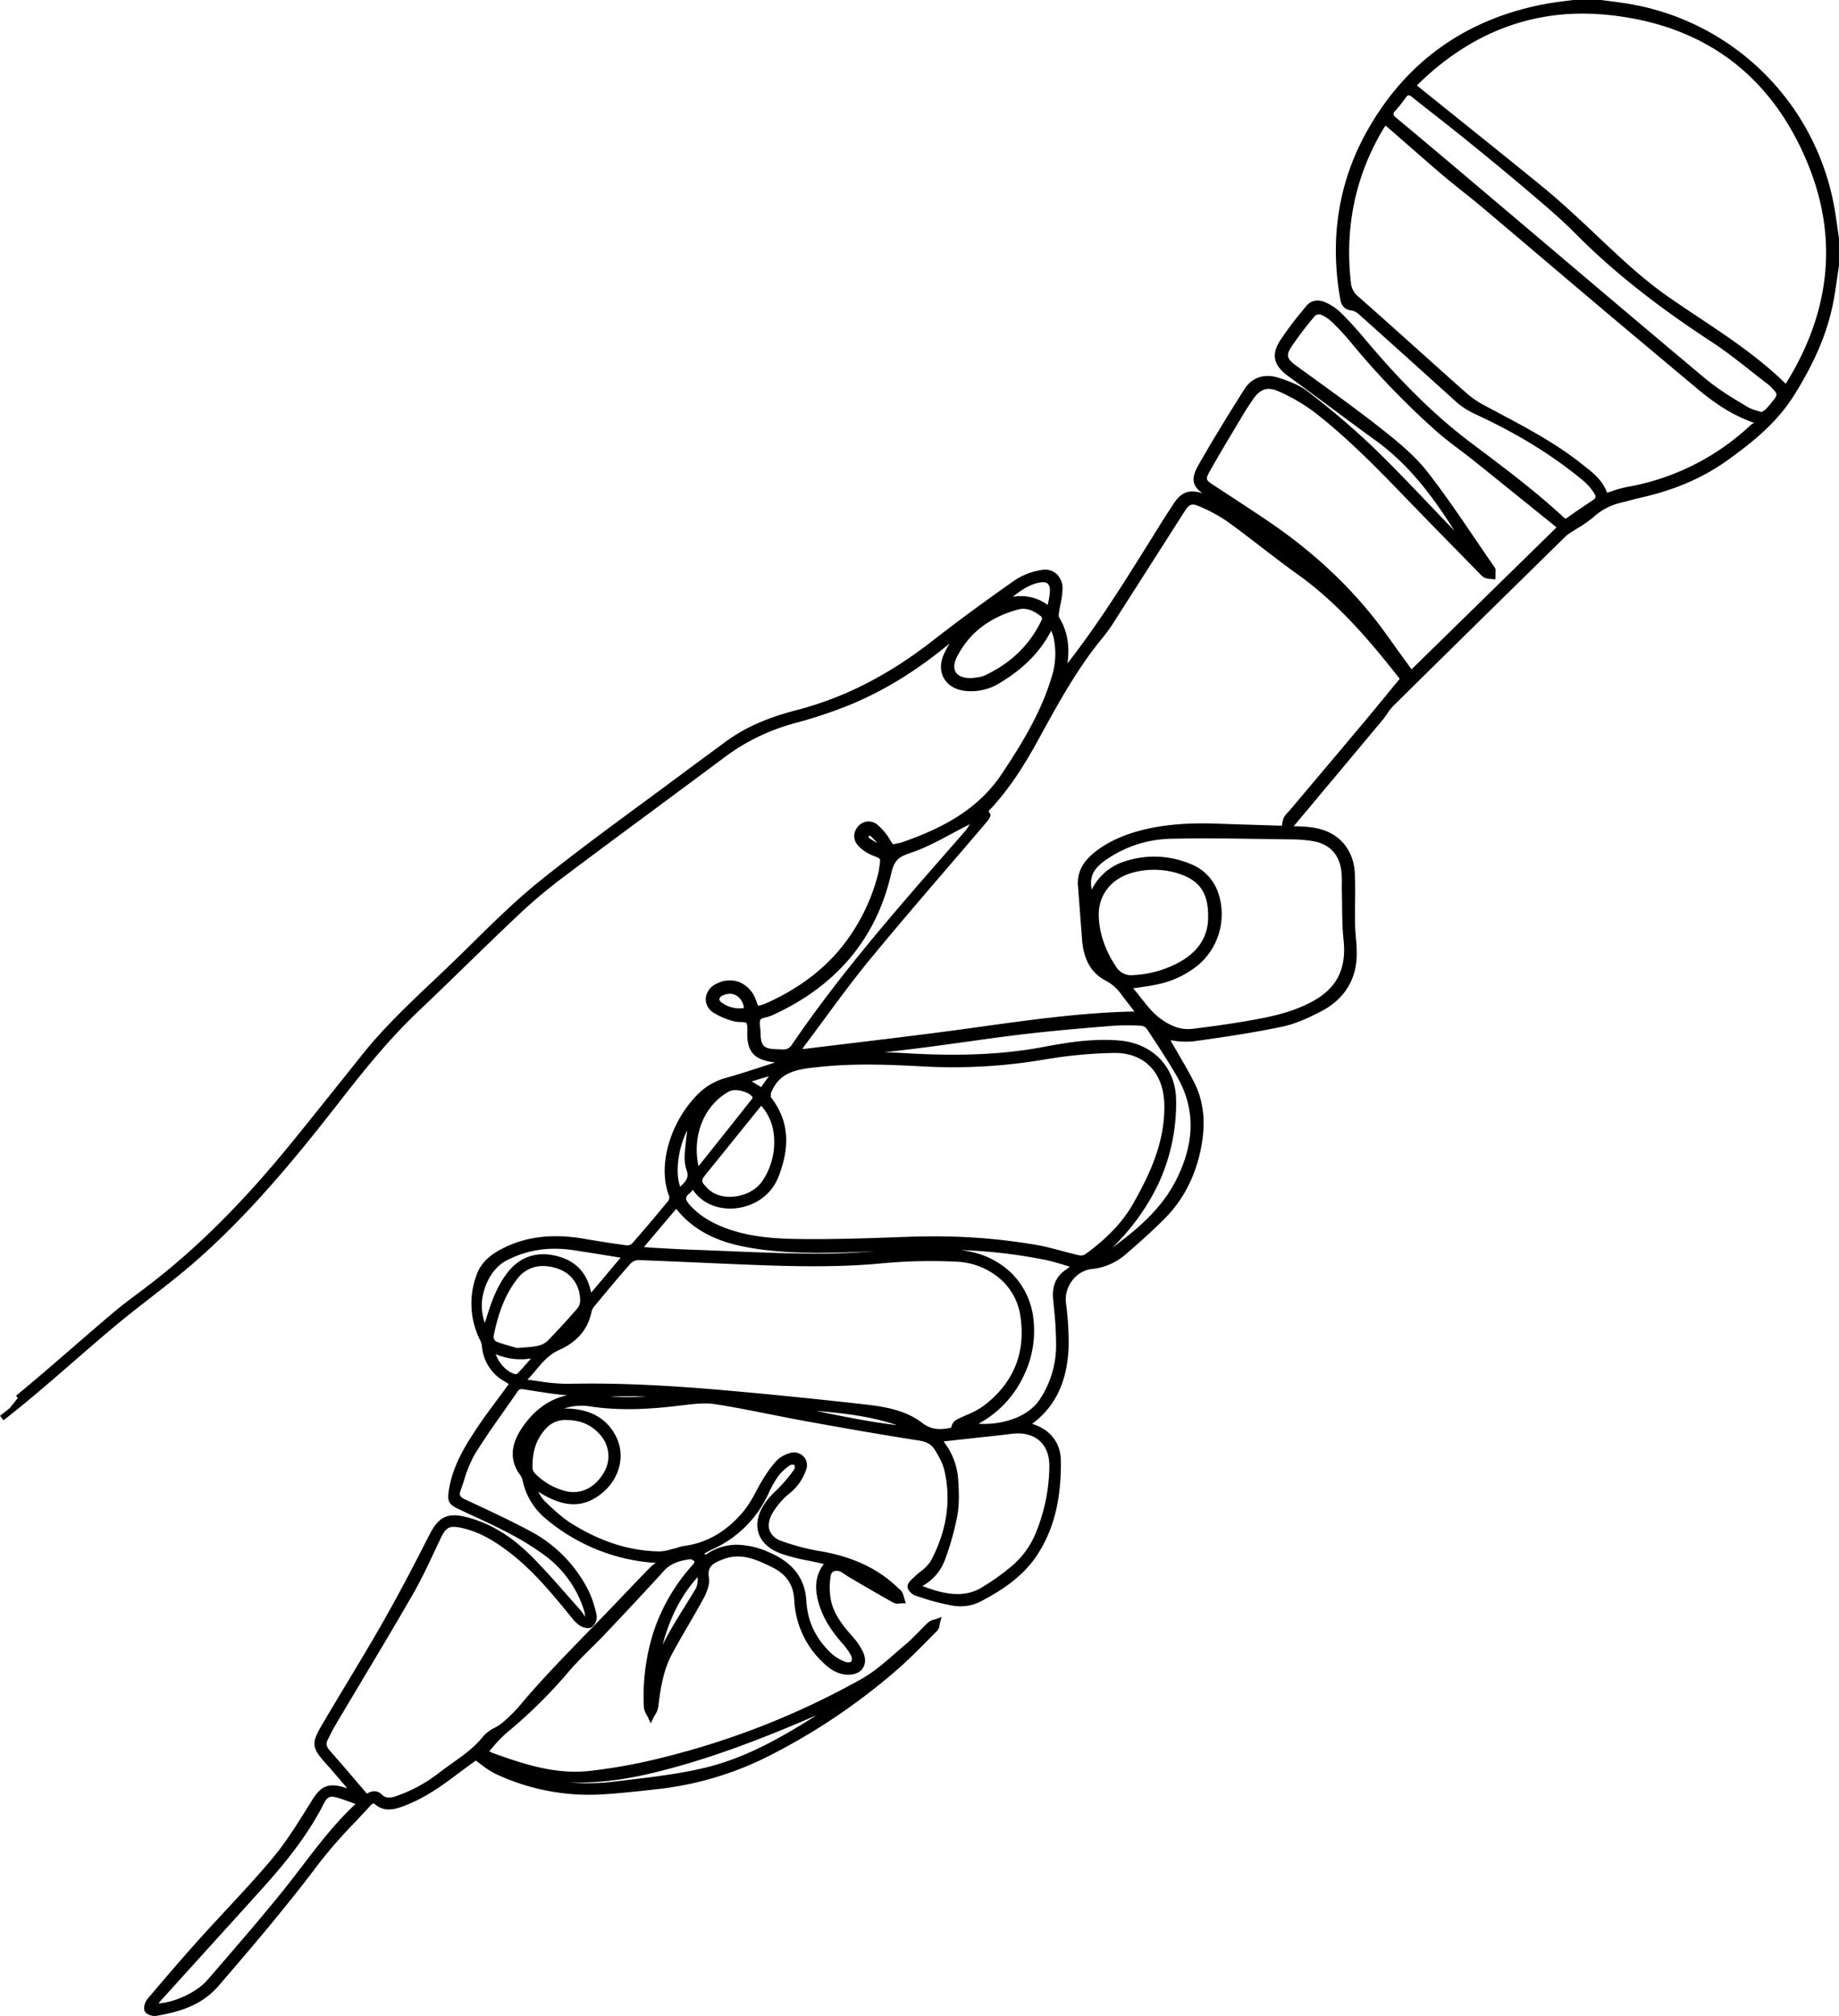 <svg xmlns="http://www.w3.org/2000/svg" width="806.378" height="883.439" viewBox="0 0 806.378 883.439">
  <defs>
    <style>
      .cls-1 {
        fill-rule: evenodd;
      }
    </style>
  </defs>
  <path class="cls-1" d="M1537.66,905.569c-0.26-1.7-.51-3.44-0.74-5.121-0.52-3.66-1.05-7.445-1.83-11.135a109.948,109.948,0,0,0-90.69-86.532c-2.51-.4-5.07-0.732-7.55-1.048-1.17-.148-2.33-0.3-3.5-0.454l-0.08-.011h-11.9l-0.17.011c-1.19.162-2.38,0.31-3.58,0.459-2.56.318-5.2,0.646-7.8,1.115-35.14,6.345-61.68,25.035-78.9,55.549-12.68,22.462-16.68,47.41-11.89,74.151,0.31,1.766,1.12,4.177,4.47,4.72a6.385,6.385,0,0,1,3.1,1.243c13.92,12.42,27.85,24.979,42.08,37.824a34.471,34.471,0,0,0,8.99,6.187c18.84,8.644,34.55,18.3,48.03,29.543a22.639,22.639,0,0,1,4.27,4.81c1.45,2.19,1.37,2.54-.97,4.11-0.64.43-1.29,0.86-1.94,1.29-2.76,1.85-5.62,3.76-8.35,5.77-0.84.63-1.03,0.61-1.86-.15-11.89-11.03-25.02-20.91-37.72-30.462l-3.06-2.3c-15.44-11.635-30.36-26.284-46.96-46.1-3.25-3.884-6.61-7.528-9.97-10.83a23.118,23.118,0,0,0-6.48-4.365c-3.35-1.545-6.57-.952-8.61,1.586-0.55.684-1.1,1.367-1.66,2.051a150.948,150.948,0,0,0-9.68,12.887c-4.09,6.332-3.01,11.076,3.61,15.864,6.26,4.528,12.57,9.21,18.67,13.736,6.34,4.694,12.88,9.548,19.38,14.242,14.1,10.176,24.35,23.306,34.68,39.646-3.29-3.4-6.61-6.88-9.82-10.25-8.51-8.91-17.3-18.13-26.32-26.83a356.17,356.17,0,0,0-27.99-23.808c-3.89-3.034-8.86-4.838-13.22-6.2-6-1.879-11.47-.034-14.63,4.933-7.78,12.212-14.43,23.177-20.33,33.518-3.48,6.09-2.36,9.14,1.83,12.28-0.1-.04-0.19-0.07-0.28-0.1-5.38-1.8-9.06-.45-12.28,4.51-0.51.78-1.01,1.55-1.52,2.33-1.01,1.54-2.06,3.14-3.06,4.73q-2.715,4.335-5.42,8.67c-11.36,18.23-23.11,37.08-36.58,54.3-0.01.02-.03,0.03-0.04,0.05,1.09-7.87-.15-14.54-3.78-20.35a5.057,5.057,0,0,1,.07-1.95c0.02-.15.05-0.3,0.07-0.44,0.15-1.11.38-2.26,0.6-3.36a35.6,35.6,0,0,0,.87-6.55,8.56,8.56,0,0,0-2.77-6.66,7.518,7.518,0,0,0-6.22-1.64,29.2,29.2,0,0,0-11.9,4.49c-13.39,9.38-25.19,18.06-36.09,26.56-19.36,15.09-38.91,25.04-59.76,30.42-13.02,3.36-23,7.84-31.41,14.11-2.73,2.04-5.53,4.08-8.23,6.07-2.88,2.11-5.87,4.3-8.79,6.49-6.24,4.66-12.64,9.36-18.82,13.91-15.09,11.11-30.7,22.59-45.539,34.53-10.23,8.24-19.774,17.63-29,26.71-2.942,2.9-5.984,5.89-9,8.8-2.8,2.7-5.675,5.42-8.457,8.05-10.647,10.07-21.657,20.49-31.039,32.21q-3.49,4.365-6.977,8.73c-7.511,9.4-15.278,19.11-22.983,28.62-21.571,26.6-41.543,46.65-62.852,63.09-1.779,1.38-3.611,2.75-5.382,4.08-3.7,2.78-7.532,5.66-11.138,8.7-5.947,5.02-11.928,10.2-17.711,15.21-8.081,7-16.436,14.23-24.817,21.14l0.791,0.96-3.589,4.48c-1.4,1.11-2.8,2.22-4.209,3.31l1.524,1.97c10.492-8.14,20.684-17,30.54-25.56,6.159-5.35,12.527-10.88,18.9-16.18,4.9-4.08,10.034-8.07,15-11.93,6.953-5.41,14.143-11.01,20.856-16.95,23.45-20.74,43.49-45.17,61.653-68.48,10.557-13.55,21.954-27.81,34.975-40.14,6.9-6.54,13.838-13.27,20.544-19.79,7.114-6.9,14.47-14.05,21.8-20.97a231.251,231.251,0,0,1,19.712-16.88c13.641-10.27,27.6-20.6,41.1-30.59,10.17-7.53,20.69-15.32,31-23.02a91.215,91.215,0,0,1,30.97-15.02,203.41,203.41,0,0,0,24.85-8.33c14.79-6.19,28.84-14.88,42.9-26.54a1.48,1.48,0,0,1-.08.13c-0.82,1.46-1.66,2.98-2.37,4.53-1.72,3.78-1.71,7.54.02,10.57,1.76,3.1,5.08,5.06,9.34,5.53a23.743,23.743,0,0,0,15.07-3.43c10.42-6.23,17.78-13.67,22.49-22.73,0.04-.07.08-0.14,0.13-0.22a18.013,18.013,0,0,1,1,2.8,33.716,33.716,0,0,1-.98,18.06c-4.42,14.41-11.9,27.22-21.77,42.01-11.31,16.94-28.86,24.75-44.54,30.15a3.926,3.926,0,0,1-.8.13,6.478,6.478,0,0,0-1.33.26c-0.9.31-1.01,0.29-2.01-1.35a25.659,25.659,0,0,0-6.09-7.29,5.976,5.976,0,0,0-8.43,1.34c-2.11,2.67-1.87,5.9.62,8.42a17.479,17.479,0,0,0,5.75,3.84l0.4,0.16c1.68,0.67,2.78,1.12,3.02,1.56,0.26,0.48.05,1.86-.24,3.77l-0.05.34a21.309,21.309,0,0,1-.42,2.27,84.562,84.562,0,0,1-17.93,34.48c-8.2,9.33-18.87,16.91-31.7,22.53a15.791,15.791,0,0,1-2.72.8,3.589,3.589,0,0,1-.35.08c-0.04-.12-0.08-0.23-0.12-0.35-0.31-.91-0.59-1.7-0.91-2.49a13,13,0,0,0-7.29-7.58,12.233,12.233,0,0,0-9.89.77,7.893,7.893,0,0,0-4.69,6.3,7,7,0,0,0,3.26,6.3,31.82,31.82,0,0,0,8.71,3.76l0.08,0.02a12.152,12.152,0,0,0,3.2.4c0.88,0.03,2.22.07,2.49,0.39,0.56,0.65.51,2.32,0.47,3.79-0.02.69-.04,1.39-0.01,2.06,0.33,6.67,3.02,9.77,9.63,11.07,0.83,0.16,1.65.29,2.53,0.41-1.34.43-2.67,0.87-4.01,1.31-5.61,1.83-11.41,3.72-17.17,5.36a27.381,27.381,0,0,0-13.01,7.6,51.513,51.513,0,0,0-13.1,24.04c-1.7,7.63-1.41,14.27.88,20.3a2.729,2.729,0,0,1-.4,2.02c-5.38,6.57-10.72,12.86-15.86,18.7a3.23,3.23,0,0,1-2.29.82c-6.742-.89-13.377-1.98-18.979-2.93-14.11-2.4-26.033-.83-36.449,4.78-5.477,2.95-8.794,6.45-10.438,11.01a35.829,35.829,0,0,0,1.366,28.39,8.985,8.985,0,0,1,.936,2.76,19.46,19.46,0,0,0,9.864,15.58c0.622,0.37,1.242.75,1.923,1.17-0.41.57-.78,1.09-1.154,1.6-1.275,1.75-2.591,3.52-3.863,5.23-2.812,3.77-5.72,7.68-8.4,11.66-5.627,8.33-11.257,17.38-12.89,28.25-0.652,4.34-.2,5.91,4.028,7.93,2.283,1.09,4.614,2.17,6.869,3.21,4.855,2.24,9.875,4.57,14.661,7.1a120.664,120.664,0,0,1,16.722,10.27,47.662,47.662,0,0,1,17.239,24.68,8.067,8.067,0,0,1,.211,1.98c0,0.04,0,.07,0,0.1-0.01-.02-0.021-0.03-0.032-0.05a20.767,20.767,0,0,0-2.16-3.09c-1.9-2.12-3.824-4.3-5.68-6.41-5.223-5.94-10.624-12.08-16.362-17.72-8.664-8.51-17.769-13.89-27.834-16.44-8.082-2.05-12.137-.13-16.071,7.61-5.8,11.4-12.757,24.87-20.414,38.32-5.188,9.11-10.69,18.25-16.011,27.09-3.555,5.91-7.231,12.02-10.783,18.07-4.727,8.04-4.533,9.94,1.73,16.94q0.389,0.435.784,0.87c0.426,0.46.868,0.94,1.28,1.42q3.446,4.02,6.879,8.04l0.459,0.53c-0.5-.15-1.008-0.3-1.513-0.46-7.43-2.23-10.421.06-13.959,5.68-0.706,1.13-1.41,2.25-2.114,3.38-4.64,7.43-9.438,15.12-15.069,21.85-6.61,7.91-13.769,15.61-20.693,23.06-3.967,4.27-8.07,8.68-12.031,13.09-7.643,8.51-15.192,17.35-22.211,25.63-1.088,1.29-1.9,3.67-1.31,5.29,0.506,1.39,2.813,2.23,4.451,2.23a3.25,3.25,0,0,0,.641-0.05c9.74-1.66,19.788-4.4,27.286-13.09,14.557-16.86,29.961-34.92,44.216-53.9a213.242,213.242,0,0,1,15.518-17.72c2.078-2.2,4.227-4.48,6.3-6.76,0.088-.09.177-0.19,0.268-0.29,1.362-1.53,1.68-1.54,2.447-.89,3.719,3.11,7.748,2.32,10.842,1.29,9.551-3.19,17.648-8.93,24.488-14.07,2.367-1.78,4.782-3.54,6.912-5.1,0.641-.47,1.26-0.92,1.85-1.35,0.828,0.59,1.616,1.18,2.384,1.75a35.215,35.215,0,0,0,6.232,4.05,96.485,96.485,0,0,0,47.108,9.01c7.786-.49,15.646-1.36,23.246-2.21a142.834,142.834,0,0,0,48.46-14.06,274.816,274.816,0,0,0,56.74-37.85c5.02-4.3,9.75-9.08,14.33-13.7q1.9-1.935,3.84-3.86a4.817,4.817,0,0,0,1.08-2.74,8.84,8.84,0,0,1,.19-0.95l0.66-2.35-2.29.84a7.984,7.984,0,0,1-.93.28,5.815,5.815,0,0,0-2.58,1.18c-1.42,1.32-2.79,2.72-4.12,4.08-1.87,1.91-3.81,3.89-5.87,5.62-1.52,1.27-3.05,2.6-4.53,3.89-4.74,4.13-9.63,8.4-15.04,11.39a349.8,349.8,0,0,1-86.38,34.16,237.916,237.916,0,0,1-33.363,6.09c-14.524,1.42-28.214-3.02-42.127-8.09a4.289,4.289,0,0,1-1.1-.69c0.646-.72,1.271-1.42,1.882-2.12a55.643,55.643,0,0,1,5.743-5.9,214.336,214.336,0,0,0,26.717-26.24c3.178-3.78,6.78-7.35,10.263-10.81,2.083-2.06,4.237-4.2,6.291-6.37,8.7-9.2,17.211-18.22,25.661-27.53,3.26-3.58,7.54-4.58,11.68-5.11a3.508,3.508,0,0,1,1.77,1.08,3.8,3.8,0,0,1-.6,1.15,82.362,82.362,0,0,0-17.23,29.13,92.78,92.78,0,0,0-4.4,33.48,7.671,7.671,0,0,0,1.26,3.43c0.24,0.44.46,0.84,0.64,1.24l1.09,2.45,1.16-2.42c0.2-.41.45-0.83,0.71-1.27a9.155,9.155,0,0,0,1.43-3.47c0.93-7.78,2.16-15.97,6-23.18,2.24-4.18,4.68-8.37,7.03-12.41,2.26-3.88,4.59-7.88,6.76-11.9,2.04-3.79,2.83-6.79,2.43-9.16-0.76-4.52,1.28-6.19,5.57-7.86a27.613,27.613,0,0,1,2.79-.94c6.63-1.66,12.32.72,19.07,4.01,6.45,3.14,9.62,7.71,9.99,14.39a40.018,40.018,0,0,0,12.44,27.36c2.68,2.6,6.06,5.29,10.79,5.51,2.99,0.14,5.46-.87,6.78-2.78,1.29-1.87,1.38-4.35.23-7a28.072,28.072,0,0,0-4.91-7.19c-3.66-4.16-7.69-9.1-9.11-15.02a29.709,29.709,0,0,1-.21-11.34,2.469,2.469,0,0,1,1.28-1.96,3.927,3.927,0,0,1,3.51.42,19.2,19.2,0,0,1,1.69,1.09c0.53,0.38,1.08.76,1.67,1.1l1.8,1.05c5.75,3.36,11.69,6.82,17.6,10.12a4.621,4.621,0,0,0,2.78.29c0.32-.03.62-0.06,0.89-0.06l1.7,0.01-0.51-1.62c-0.09-.29-0.17-0.58-0.24-0.86a12.387,12.387,0,0,0-.81-2.3,4.914,4.914,0,0,0-1.31-1.49c-0.15-.13-0.3-0.26-0.44-0.39-8.54-8.32-19.49-13.58-33.46-16.08a96.476,96.476,0,0,1-18.02-4.69,7.954,7.954,0,0,1-4.91-4.42c-0.78-2.12-.42-4.67,1.04-7.38a32.856,32.856,0,0,1,4.85-6.41,27.973,27.973,0,0,1,2.57-2.34,22.815,22.815,0,0,0,3.37-3.23,23.322,23.322,0,0,0,4.24-7.58,5.587,5.587,0,0,0-1.26-5.63,5.839,5.839,0,0,0-5.82-1.46,13.289,13.289,0,0,0-5.91,3.28,51.4,51.4,0,0,0-6,8.15c-1.08,1.73-2.06,3.54-3,5.29a52.829,52.829,0,0,1-5.22,8.41c-7.38,9.06-16.3,14.31-26.52,15.61a12.772,12.772,0,0,0-2.47.64c-0.53.17-1.02,0.33-1.51,0.44-0.65.15-1.31,0.32-1.94,0.48a18.514,18.514,0,0,1-4.7.82c-13.09-.2-25.708-4.19-38.564-12.2-4.313-2.69-8.188-6.34-12.107-10.16a13.852,13.852,0,0,1-2.448-3.78c3.669,2.31,8.074,4.58,12.658,5.25,5.812,0.85,11.073-.92,16.082-5.41,7-6.26,9.219-15.71,5.539-23.51-4.033-8.56-11.757-12.86-23.015-12.82a24.427,24.427,0,0,1,11.8-.86c14.1,2.11,27.962.93,39.662-.5l0.51-.06c4.77-.58,9.71-1.19,14.28-0.47,7.97,1.24,16.03,2.84,23.83,4.39,5.07,1.01,10.32,2.05,15.5,2.99,16.04,2.9,33.1,5.94,49.89,8.52,3.59,0.55,5.74,1.82,7.18,4.27,1.55,2.62,3.32,5.6,4.02,8.59,3.14,13.26,1.16,26.7-5.91,39.96a16.567,16.567,0,0,1-4.39,4.53c-0.94.77-1.91,1.55-2.78,2.41-0.19.19-.41,0.39-0.63,0.59-1.05.97-2.25,2.07-2.38,3.49-0.16,1.71,2.03,3.72,3.53,4.19,0.67,0.21,1.35.43,2.03,0.64a93.946,93.946,0,0,0,14.6,3.77,19.734,19.734,0,0,0,11.31-1.58c8.84-4.59,18.76-10.63,25.3-20.57,7.32-11.12,10.64-24.25,10.47-41.34-0.08-7.92-4.68-13.84-12.64-16.24,10.14-7.42,15.38-18.38,16.03-33.45a126.772,126.772,0,0,0-1.11-19.01l-0.08-.65c-0.77-7.08,4.49-13.96,11.26-14.72a26.576,26.576,0,0,0,14.52-6.09c7.14-6.08,12.77-11.24,17.71-16.22,8.16-8.23,13.49-18.74,15.86-31.25,2.04-10.81,1.05-20.01-3.04-28.11-2.19-4.36-4.69-8.63-7.11-12.77-1.03-1.77-2.1-3.59-3.13-5.4l-0.24-.42,1.44,0.18a33.415,33.415,0,0,0,8.47.31c12.51-1.72,25.89-3.69,38.94-6.41,6.25-1.3,12.25-4.17,17.3-6.8,9.74-5.06,15.11-13.32,15.53-23.87a68.5,68.5,0,0,0-.35-8.38c-0.17-1.95-.34-3.97-0.37-5.93-0.06-3.09-.02-6.23.01-9.28,0.04-4.19.09-8.53-.1-12.8-0.44-10.24-6.53-17.66-16.3-19.84a41.137,41.137,0,0,0-7.61-.89c-1-.04-1.99-0.08-2.99-0.11a2.374,2.374,0,0,0,.62-0.6,0.555,0.555,0,0,1,.06-0.08l8.26-9.87c9.85-11.76,20.04-23.92,30.04-35.9,0.74-.89,1.39-1.84,2.03-2.75a23.613,23.613,0,0,1,2.76-3.52c23.36-23.06,47.17-46.44,70.2-69.04l5.18-5.09a14.84,14.84,0,0,1,2.01-1.57c1.08-.72,2.22-1.43,3.32-2.11a54.253,54.253,0,0,0,7.01-4.87,26.472,26.472,0,0,1,11.34-6.17c1.48-.35,2.96-0.74,4.4-1.12,1.7-.45,3.46-0.91,5.2-1.31,14.82-3.35,27.2-8.7,37.86-16.35,12.42-8.907,22.17-17.2,29.36-28.731,8.9-14.273,14.25-26.855,16.85-39.6,0.79-3.856,1.35-7.8,1.9-11.625,0.24-1.726.5-3.511,0.77-5.258l0.01-.1V905.759Zm-35.77,75.736a17.542,17.542,0,0,1-4.23-1.637c-1.21-.749-2.42-1.489-3.64-2.23a117.712,117.712,0,0,1-14.28-9.686c-22.31-18.648-44.87-37.757-66.69-56.236q-13.08-11.082-26.18-22.154l-3.91-3.311c-12.87-10.881-26.18-22.132-39.36-33.1a3.173,3.173,0,0,1-1.31-1.641,2.622,2.622,0,0,1,.89-1.541,56.842,56.842,0,0,0,4.54-5.722,2.2,2.2,0,0,1,1.16-1.032,0.45,0.45,0,0,1,.08-0.006,2.8,2.8,0,0,1,1.52.8c3.38,2.707,6.84,5.417,10.19,8.037,3.87,3.031,7.87,6.165,11.76,9.306,8.4,6.794,18.15,14.712,27.55,22.712,0.84,0.709,1.67,1.417,2.51,2.126,6.55,5.555,13.32,11.3,19.43,17.461,16.33,16.48,35.38,31.626,59.93,47.665,6.01,3.929,11.8,8.483,17.39,12.887,2.48,1.954,5.05,3.974,7.61,5.918a13.031,13.031,0,0,1,1.42,1.357c2.63,2.811,2.64,2.922.19,5.966l-0.37.461a32.622,32.622,0,0,1-2.57,2.964,6.776,6.776,0,0,1-1.43.96c-0.13.074-.26,0.15-0.4,0.228C1503.08,981.658,1502.48,981.479,1501.89,981.305Zm-25.83-41.014c-4.49-2.992-9.14-6.086-13.63-9.225-10.83-7.584-20.58-16.777-30-25.667-1.9-1.8-3.8-3.592-5.72-5.378-7.03-6.565-13.02-12-19.35-17.167-12.8-10.446-25.91-20.956-38.58-31.12q-8.055-6.47-16.12-12.947c-0.02-.015-0.04-0.036-0.07-0.061,23.68-23.407,51.42-33.847,82.47-31.031,21.48,1.947,39.98,8.613,54.99,19.811,15.04,11.218,26.67,27.063,34.59,47.094,12.57,31.824,9.1,63.733-10.3,94.865C1502.6,957.951,1489.12,948.978,1476.06,940.291Zm-121.91,15.232c-8.87-7.96-18.05-16.192-27.16-24.205a8.663,8.663,0,0,1-3.29-5.888c-2.82-24.12,1.82-46.668,13.8-67.017,0.36-.624.78-1.252,1.22-1.916a0.8,0.8,0,0,1,.08-0.116,3.82,3.82,0,0,1,.65.41c2.92,2.535,5.88,5.125,8.75,7.63,5.27,4.6,10.71,9.363,16.13,13.973,2.88,2.444,5.88,4.829,8.77,7.135,2.69,2.133,5.46,4.34,8.11,6.579,9.2,7.751,18.53,15.663,27.56,23.314,7.91,6.713,16.1,13.655,24.16,20.462,13.27,11.192,26.8,22.515,39.89,33.464l2.51,2.1c6.23,5.214,14.7,11.611,25.22,15.142a6.251,6.251,0,0,0-1.71,1.073,105.717,105.717,0,0,1-54.17,27.038,49.32,49.32,0,0,0-6.67,1.87c-0.66.22-1.34,0.44-2.02,0.65-1.83-5.29-5.89-8.51-9.83-11.63-0.32-.25-0.64-0.51-0.96-0.76-11.43-9.139-24.42-16.033-36.98-22.7q-3.135-1.665-6.27-3.343a41.96,41.96,0,0,1-7.87-5.457C1367.41,967.418,1360.67,961.371,1354.15,955.523ZM876.9,1588.67a9.134,9.134,0,0,1,2.4.42c2.065,0.6,4.091,1.34,6.236,2.13q0.808,0.3,1.635.6a1.186,1.186,0,0,1-.1.13c-8.848,8.26-16.245,17.93-23.4,27.28-2.833,3.7-5.764,7.53-8.738,11.21-9.7,11.99-19.974,23.86-29.916,35.34l-2.815,3.25c-4.561,5.27-14.127,9.72-21.378,10.21,0.48-.6.923-1.15,1.384-1.66q8.95-9.885,17.914-19.77c8.287-9.13,16.857-18.58,25.269-27.89,10.066-11.14,20.418-23.49,27.942-38.32C874.388,1589.53,875.308,1588.67,876.9,1588.67Zm66.3-26.48c-3.8,4.82-8.812,8.38-13.658,11.82-1.706,1.21-3.47,2.46-5.167,3.75a65.1,65.1,0,0,1-19.718,10.76c-2.788.89-4.395,0.67-5.928-.81a4.638,4.638,0,0,0-3.28-1.47,6.6,6.6,0,0,0-3.251,1.08q-2.04-2.385-4.057-4.75c-4.009-4.69-8.154-9.55-12.3-14.23-1.416-1.6-1.666-2.91-.864-4.55,1.048-2.13,2.236-4.54,3.558-6.77,3.651-6.16,7.388-12.41,11-18.46,7.521-12.57,15.3-25.58,22.743-38.49,3.64-6.32,6.791-13.03,9.837-19.51q1.251-2.67,2.511-5.32c2.206-4.63,3.829-5.46,8.689-4.47,8.712,1.79,15.745,6.51,21.476,10.89,10.2,7.81,18.344,17.72,26.218,27.31l0.625,0.78a18.671,18.671,0,0,0,3.627,3.74c1.251,0.88,3.84,1.79,5.426.92a5.587,5.587,0,0,0,2.227-5.24,45.157,45.157,0,0,0-3.424-10.55,59.8,59.8,0,0,0-25.745-26.39c-9.305-4.96-19.033-9.47-28.441-13.83l-0.112-.05c-2.4-1.11-2.545-2.12-1.964-3.72,0.563-1.54,1.082-3.14,1.584-4.68a53.262,53.262,0,0,1,4.6-11.19c4.012-6.58,8.553-13.01,12.945-19.23,1.941-2.76,3.949-5.6,5.888-8.42,0.614-.9,1.125-1.23,2.71-0.99,1.3,0.2,2.612.41,3.919,0.62,4.949,0.78,10.037,1.59,15.129,1.99-7.975,1.72-14.649,6.56-19.932,14.49-5.079,7.62-5.236,14.4-.48,20.74a6.228,6.228,0,0,1,.948,2.36,29.44,29.44,0,0,0,10.159,16.56,82.805,82.805,0,0,0,45.5,19.11c0.42,0.05.85,0.08,1.27,0.12,0.52,0.04,1.01.08,1.5,0.14a7.888,7.888,0,0,0-2.09,1.44c-4.61,4.69-9.23,9.53-13.7,14.2q-1.875,1.965-3.755,3.93c-3.407,3.55-6.9,7.15-10.285,10.62-8.786,9.02-17.871,18.35-26.289,28-0.638.73-1.268,1.47-1.9,2.2a68.8,68.8,0,0,1-9.7,9.9,23.782,23.782,0,0,1-3.073,1.93A15.983,15.983,0,0,0,943.2,1562.19Zm236.786-494.12c2.35,0,4.79,1.01,7.4,3.04a1.476,1.476,0,0,1,.51,2.23c-5.21,10.72-13.31,18.54-24.77,23.93a11.343,11.343,0,0,1-2.68.77c-0.81.16-1.67,0.25-2.43,0.33-0.3.03-.59,0.06-0.86,0.09-3.3.03-5.7-.91-6.77-2.63-1.02-1.64-.81-4.04.58-6.75,5.38-10.46,14.16-17.23,26.83-20.71A8.146,8.146,0,0,1,1179.99,1068.07Zm-4.62-5.24c3.63-2.83,7.19-5.37,11.72-6.24,1.15-.22,2.71-0.32,3.62.46,0.72,0.62,1.05,1.77.98,3.42a30.022,30.022,0,0,1-.76,4.89c-0.07.34-.14,0.68-0.21,1.03a19.832,19.832,0,0,0-11.68-3.88A21.178,21.178,0,0,0,1175.37,1062.83Zm-50.8,363c-11.94-1.45-23.81-3.83-35.4-6.27C1101.03,1420.57,1113.1,1421.88,1124.57,1425.83Zm-154.227,1.88a11.371,11.371,0,0,1,9.4-4.13h0.119c6.154,0.05,10.964,2.2,14.706,6.56a13.986,13.986,0,0,1,1.365,16.75c-3.874,6.45-10.01,9.39-16.418,7.88a28.465,28.465,0,0,1-13.322-7.51,4.192,4.192,0,0,1-1.35-2.28C964.56,1437.82,966.361,1432.16,970.343,1427.71Zm90.587-152.53,7.52-2.25-3.41,4.75Zm55.04-104.44a0.01,0.01,0,0,0-.01-0.01,36.778,36.778,0,0,1-3.72-2.34c-0.04-.15-0.06-0.43-0.09-0.65,0.24-.07.58-0.18,0.8-0.22A34.6,34.6,0,0,1,1115.97,1170.74Zm203.74,21.75c0.06,2.02.08,4.09,0.1,6.1,0.05,4.74.11,9.65,0.63,14.45,1.43,13.21-3.12,21.76-14.75,27.7-9.2,4.7-18.9,6.54-30.61,8.47-6.12,1.01-12.64,1.93-20.54,2.9-4.75.59-8.87-.61-13.77-4-3.65-2.52-6.17-5.74-8.85-9.14-1.15-1.46-2.34-2.97-3.61-4.41-0.05-.05-0.09-0.11-0.14-0.17,0.69-.1,1.37-0.19,2.04-0.29,2.84-.4,5.53-0.78,8.23-1.36a41.558,41.558,0,0,0,18.12-8.42,29.229,29.229,0,0,0,9.04-31.43,20.744,20.744,0,0,0-12.58-13.13,40.929,40.929,0,0,0-27.91-1.18,24.047,24.047,0,0,0-15.09,12.57c-1.12-5.97.9-9.56,7.16-13.67a51.565,51.565,0,0,1,27.16-8.62c13.37-.32,27-0.12,40.17.08,4.22,0.07,8.58.13,12.87,0.18a59.832,59.832,0,0,1,9.69.78c7.23,1.26,11.52,5.8,12.41,13.12a46.866,46.866,0,0,1,.21,6.09C1319.68,1190.22,1319.68,1191.36,1319.71,1192.49Zm-91.84-8.76a35.1,35.1,0,0,1,20.1.35c9.22,2.87,13.13,8.44,13.09,18.6v0.04c0.19,8.31-3.73,14.93-11.65,19.67a46.284,46.284,0,0,1-20.97,6.18,7.747,7.747,0,0,1-7.79-3.71c-4.7-7.13-7.16-14.21-7.53-21.64C1212.66,1193.83,1218.31,1186.37,1227.87,1183.73Zm-34.79,186.71c0.12,1.27.24,2.53,0.36,3.79a154.285,154.285,0,0,1,.96,16.51,42.83,42.83,0,0,1-7.23,23.93c-6.04,8.83-18.72,11.1-26.75,10.54,0.61-.37,1.21-0.73,1.81-1.08a45.819,45.819,0,0,0,18.17-20.36,44.962,44.962,0,0,0,3.72-26.87,33.187,33.187,0,0,0-9.53-17.93,36.427,36.427,0,0,0-19.08-9.41q-1.44-.255-2.94-0.45a224.522,224.522,0,0,1,37.32,4.34c2.65,0.55,5.21,1.32,8.18,2.22,0.76,0.23,1.54.47,2.34,0.71a14.174,14.174,0,0,1-1.47,1.16C1194.48,1360.43,1192.57,1364.65,1193.08,1370.44Zm-143.42,40.16c-23.08-2.04-41.8-3-59.188-3-3.4,0-6.759.04-10.084,0.11a79.1,79.1,0,0,1-12.806-1.13c-1.637-.24-3.32-0.48-5-0.68,1.3-1.33,2.5-2.76,3.674-4.15,3-3.55,5.825-6.91,10.162-8.83,7.965-3.53,12.767-9.17,14.272-16.78a6.519,6.519,0,0,1,1.444-2.66l0.608-.73c4.87-5.87,9.9-11.93,15.045-17.72a5.194,5.194,0,0,1,3.45-1.54c9.22,0.33,18.6.74,27.67,1.14,7.71,0.34,15.69.7,23.53,0.99,20.62,0.78,37.99.96,55.72-.72a230.248,230.248,0,0,1,32.36-.72,31.239,31.239,0,0,1,18.82,7.09,26.451,26.451,0,0,1,9.35,16.42c2.56,16.3-2.87,29.67-16.14,39.73a35.924,35.924,0,0,1-7.3,3.91c-1.62.71-3.28,1.45-4.86,2.31a4.849,4.849,0,0,0-1.95,3.28c-4.85,1.06-8.72,1-12.73-2.07-7.45-5.73-16.83-7.19-25.81-8.19C1088.51,1414.27,1068.8,1412.28,1049.66,1410.6Zm-101.784-24.33c2.147-10.61,5.446-18.46,10.381-24.71a13.819,13.819,0,0,1,11.192-5.47,20.009,20.009,0,0,1,6.565,1.2c6.067,2.11,9.693,7.39,9.7,14.12a5.625,5.625,0,0,1-1.293,3.33c-4.561,5.23-8.741,9.78-12.778,13.91-2.452,2.51-5.638,2.75-10.048,3.09-1.118.08-2.272,0.17-3.494,0.3-0.475-.14-1.023-0.29-1.625-0.46-2.039-.58-4.577-1.3-7.092-2.19C948.06,1388.92,947.552,1387.87,947.876,1386.27Zm57.144,26.9c3.18-.01,6.44-0.03,9.68-0.01a92.821,92.821,0,0,1-16.073.04Zm27.35-99.11c1.22,3.24-.31,4.79-2.42,6.95-0.12.12-.24,0.24-0.35,0.36-2.36-6.11-.84-17.34,3.06-24.72-0.4,3.19-.8,6.48-1.05,9.83A17.989,17.989,0,0,0,1032.37,1314.06Zm33.21,4.8c-4.09,6.16-14.25,8.8-20.91,5.43a13.02,13.02,0,0,1-3.58-2.71c-2.44-2.63-2.45-3.02-.05-5.97,5.33-6.55,10.71-13.22,15.92-19.68q3.18-3.945,6.37-7.89c0.54-.66,1.07-1.32,1.67-2.05l0.1-.13a22.451,22.451,0,0,1,5.52,12.52A30.323,30.323,0,0,1,1065.58,1318.86Zm-4.39-36.97a1.509,1.509,0,0,1,.1.65c-6.97,8.86-13.94,17.59-21.32,26.84l-2.37,2.96c-2.87-13.34,2.34-26.52,13.18-32.65a6.229,6.229,0,0,1,3.03-.66C1056.53,1279.03,1059.76,1280.15,1061.19,1281.89Zm124.51,64.94a261.252,261.252,0,0,0-45.21-3.74q-5.88,0-11.99.23l-0.39.01c-15.54.57-31.62,1.15-47.4,0.91-9.57-.15-20.79-0.84-31.35-4.83-6.83-2.58-11.83-5.84-15.73-10.25-1.05-1.19-1.52-2.08-1.47-2.79a3.063,3.063,0,0,1,1.29-1.93,16.679,16.679,0,0,0,1.7-1.76c3.56,5.47,10.12,8.58,17.56,8.2,7.2-.37,16.25-4.27,20.05-14.12,5.32-13.79,4.23-24.8-3.42-34.63a4.622,4.622,0,0,1,0-1.35l0.06-.72a2.027,2.027,0,0,0,.26-0.42c3.81-8.98,11.86-9.83,20.39-10.74l0.65-.07c15.33-1.64,31-1,45.73-.19a239.053,239.053,0,0,0,53.18-3.1,200.766,200.766,0,0,1,30.05-2.82c6.52-.13,12.04,1.92,15.97,5.92,3.87,3.95,6.01,9.57,6.21,16.28,0.49,16.61-6.35,31.01-13.81,44.09-4.48,7.85-11.12,14.84-20.89,21.97a3.983,3.983,0,0,1-2.7.4c-2.45-.56-4.93-1.22-7.33-1.86C1193.4,1348.53,1189.56,1347.5,1185.7,1346.83Zm53.68-27.03a83.974,83.974,0,0,0,7.65-36.26c-0.11-14.49-10.14-25.06-24.95-26.28q-3.285-.27-6.54-0.27c-9.39,0-18.5,1.54-27.12,3.17-22.56,4.24-44.94,3.59-61.92,2.55-2.5-.15-5.02-0.22-7.52-0.26,6.27-.73,12.68-1.49,19-2.31,5.74-.74,11.56-1.56,17.2-2.34,8.47-1.18,17.23-2.41,25.87-3.41,12.86-1.51,26.21-2.6,37.98-3.56a102.089,102.089,0,0,1,12.85-.02,3.443,3.443,0,0,1,2.26,1.29l1.46,2.2c4,6.07,8.13,12.35,11.81,18.73,8,13.87,7.95,28.56-.15,44.92-6.6,13.34-17.96,22.6-28.33,30.2A97.745,97.745,0,0,0,1239.38,1319.8Zm-167.25-58.72c-6.04-.16-7.2-1.32-7.32-7.32-0.01-.69-0.09-1.41-0.17-2.11-0.15-1.38-.31-2.8.13-3.52,0.3-.48,1.57-0.81,2.59-1.08a16.532,16.532,0,0,0,2.41-.78c28.15-12.72,45.75-33.6,52.29-62.06,1.28-5.54,2.9-7.32,8.27-9.08,6.31-2.06,12.3-5.27,18.09-8.38,2.34-1.26,4.76-2.56,7.16-3.76,0.33-.16.65-0.34,0.96-0.52a18.685,18.685,0,0,1-2.1,3.12q-2.76,3.165-5.54,6.32c-24.25,27.67-49.32,56.28-70.45,87.33-1.43,2.08-3.03,2-5.26,1.88C1072.84,1261.11,1072.48,1261.09,1072.13,1261.08Zm-9.74,87.37c17.74,2.71,35.78,1.9,53.22,1.12-7.82.55-15.89,1.11-23.8,1.11h-0.4c-13.69,0-27.6-.57-41.07-1.13-5.32-.22-10.83-0.45-16.24-0.63-4.27-.15-8.61-0.4-12.81-0.63l-2.99-.17c-1.33-.07-2.64-0.18-4.29-0.32l-0.36-.03,14.2-16.75C1037.45,1343.24,1051.33,1346.76,1062.39,1348.45Zm-118.933,18.83c1.636-6.11,5.328-11.19,9.875-13.58a45.2,45.2,0,0,1,21.321-5.18,53.3,53.3,0,0,1,8.072.62c6.168,0.93,12.433,1.95,18.5,2.92l1.72,0.28a2.831,2.831,0,0,1,.47.13l-12.846,15.26c-0.117-.38-0.216-0.72-0.295-1.06-1.939-8.31-7.312-13.44-15.97-15.23-8.164-1.69-15.18.84-20.291,7.32-5.327,6.75-7.821,14.89-10.022,22.06-0.022.07-.044,0.15-0.065,0.22A22.1,22.1,0,0,1,943.457,1367.28Zm439.083-312.7a7.547,7.547,0,0,0,2.32.4c0.28,0.01.54,0.03,0.8,0.06l1.35,0.15,0.05-2.09c0.02-.7.04-1.42,0.04-2.13a1.968,1.968,0,0,0-.47-1.17c-0.02-.02-0.04-0.05-0.06-0.07-2.84-4.08-5.69-8.27-8.44-12.32-6.65-9.78-13.53-19.89-20.93-29.37-5.63-7.19-12.96-13.184-20.6-19.2-9.46-7.443-19.37-14.608-28.96-21.537-2.68-1.939-5.37-3.879-8.04-5.826-4.09-2.975-4.45-4.544-1.9-8.393a154.073,154.073,0,0,1,10.28-13.466,3.1,3.1,0,0,1,2.35-.51,15.391,15.391,0,0,1,4.98,3.236,105.367,105.367,0,0,1,8.36,9,349.589,349.589,0,0,0,36.7,38.22c3.46,3.13,7.24,5.987,10.89,8.749,2.04,1.544,4.15,3.138,6.18,4.758,9.62,7.71,19.39,15.59,28.83,23.21l7.21,5.81a4.57,4.57,0,0,1,.32.35l-63.54,62.16q-1.44-1.995-2.85-3.94c-2.61-3.61-5.08-7.01-7.55-10.49-14.11-19.85-31.85-36.76-54.25-51.7-6.36-4.25-13.38-8.87-22.08-14.53-3.48-2.27-3.74-2.58-1.75-6.13,3.68-6.56,7.61-13.12,11.42-19.467,1.18-1.975,2.37-3.949,3.55-5.927,0.95-1.6,2.01-3.184,3.03-4.719l0.65-.97c2.27-3.415,4.48-5.024,7.2-5.024a10.628,10.628,0,0,1,4.27,1.062,78.021,78.021,0,0,1,16.24,9.513c14.64,11.4,27.76,24.962,40.44,38.082q2.655,2.745,5.32,5.49c7.19,7.39,14.53,14.88,21.64,22.12l4.66,4.76,0.23,0.24A6.046,6.046,0,0,0,1382.54,1054.58ZM964.165,1396.6c-0.173.2-.345,0.39-0.518,0.59-1.728,1.97-3.514,4.02-5.332,5.95a1.615,1.615,0,0,1-.989.33c-3.472-.68-7.262-4.7-8.63-8.75A28.029,28.029,0,0,0,964.165,1396.6Zm181.475,88.28a118.235,118.235,0,0,0,5.47-19.53c0.95-5.39.67-11.1,0.33-16.04a30.376,30.376,0,0,0-6.39-16.36l3.5-.38c4.18-.46,8.15-0.9,12.12-1.34l3.88-.42c3.28-.35,6.67-0.72,10-1.15,5.28-.7,9.66.37,12.67,3.08,2.88,2.59,4.34,6.59,4.22,11.55a79.112,79.112,0,0,1-6.21,29.41,37.864,37.864,0,0,1-11.7,15.05,101.483,101.483,0,0,1-12.6,8.72,19.95,19.95,0,0,1-8.54,2.36c-5.66.25-11.12-1.42-16.63-3.52A21.565,21.565,0,0,0,1145.64,1484.88Zm87.96-320.2c-9.2,2.15-16.52,5.47-22.39,10.15-5.3,4.22-7.66,9.02-7.23,14.66l0.43,5.52c0.45,5.89.92,11.98,1.37,17.97,0.65,8.85,4.03,14.74,10.31,18.02a19.338,19.338,0,0,1,6.92,6.07c1.02,1.41,2.11,2.8,3.16,4.14,0.77,0.99,1.57,2.02,2.34,3.03a2.983,2.983,0,0,1,.22.35c-1.04-.01-1.95-0.01-2.87.02-21.58.66-43.24,3.66-64.19,6.57-6.51.9-13.24,1.83-19.86,2.68-14.43,1.85-29.11,3.62-43.32,5.33q-7.155.855-14.31,1.73a6.717,6.717,0,0,1-1.03.04c0.44-.67.81-1.23,1.19-1.75,2.88-3.81,5.76-7.72,8.55-11.5,6.4-8.68,13.02-17.66,19.98-26.1,11.34-13.77,23.16-27.53,34.6-40.85,5.23-6.08,10.63-12.37,15.92-18.58,2.17-2.56,2.64-3.66,1.93-4.53-0.69-.84-0.59-1.02.49-2.05,0.21-.2.42-0.4,0.62-0.62,6.83-7.53,13.08-16.62,19.66-28.62l1.22-2.22c8.19-14.93,16.65-30.38,27.79-43.74a78.34,78.34,0,0,0,5.81-8.34c0.37-.6.75-1.19,1.13-1.78,6.61-10.31,13.31-20.8,19.79-30.95q4.425-6.93,8.84-13.84c2.14-3.35,3.23-3.74,6.48-2.33a68.464,68.464,0,0,1,12.54,6.8c4.97,3.59,9.91,7.4,14.7,11.08,5.24,4.02,10.65,8.18,16.12,12.09,18.16,12.97,32.51,30.28,44.56,45.62q-2.25,2.745-4.49,5.47c-3.68,4.48-7.49,9.12-11.27,13.63-7.96,9.5-16.09,19.14-23.96,28.46q-4.23,5.025-8.47,10.05c-0.24.28-.51,0.56-0.79,0.85a9.3,9.3,0,0,0-1.75,2.24,8.9,8.9,0,0,0-.78,2.79c-0.06.32-.11,0.62-0.17,0.91-3.55-.12-7.09-0.23-10.56-0.34-5.5-.17-11.19-0.35-16.77-0.55C1257.14,1161.94,1245.39,1161.92,1233.6,1164.68Zm-176.1,78.36a13.015,13.015,0,0,1-9.66-2.37,2.163,2.163,0,0,1-1.12-1.62,2.384,2.384,0,0,1,1.5-1.51,7.254,7.254,0,0,1,3.11-.76,5.679,5.679,0,0,1,3.01.86A7.091,7.091,0,0,1,1057.5,1243.04Zm31.88,309.9c-16,10.14-31.16,18.61-48.14,22.82-11.02,2.73-22.61,4.12-33.82,5.46-2.25.27-4.5,0.53-6.74,0.81a92.578,92.578,0,0,1-19.829.33c10.96,0.46,22.7-.83,35.629-3.88C1042.07,1572.46,1066.54,1562.82,1089.38,1552.94Zm-17.86-98.34a36.952,36.952,0,0,0-4.5,4.99c-3.33,4.73-4.4,9.41-3.09,13.52,1.28,4.05,4.77,7.2,10.09,9.1a89.416,89.416,0,0,0,12.13,3.07c1.8,0.37,3.66.75,5.47,1.17,0.3,0.07.6,0.15,0.92,0.23-4.77,6.32-3.56,13.02-1.89,18.26,1.71,5.38,4.83,10.56,9.82,16.29a29.574,29.574,0,0,1,4.02,5.51,3.58,3.58,0,0,1,.13,2.69,3.358,3.358,0,0,1-2.17.27,19,19,0,0,1-6.02-3.34c-7.13-6.4-11.01-14.25-11.53-23.33-0.57-10.05-5.75-16.87-16.29-21.45a35.624,35.624,0,0,0-14.13-3.35,23.616,23.616,0,0,0-13.81,4.45l-0.47-.62c0.16-.09.31-0.17,0.46-0.25,1.13-.62,2.2-1.2,3.28-1.7a49,49,0,0,0,24.43-24.52,44.094,44.094,0,0,1,4.32-7.6,21.845,21.845,0,0,1,5.15-4.66,2.738,2.738,0,0,1,1.81-.05,2.7,2.7,0,0,1,.07,1.68,60.779,60.779,0,0,1-5.45,6.82C1073.41,1452.75,1072.45,1453.69,1071.52,1454.6Zm-49.69,67.56c3.27-12.22,8.29-21.88,15.41-29.77,0,0.2-.01.39-0.01,0.59a9.34,9.34,0,0,1-.72,4.27c-1.47,2.46-3.01,4.94-4.5,7.34C1028.49,1510.26,1024.89,1516.05,1021.83,1522.16Z" transform="translate(-731.312 -801.281)"/>
</svg>
